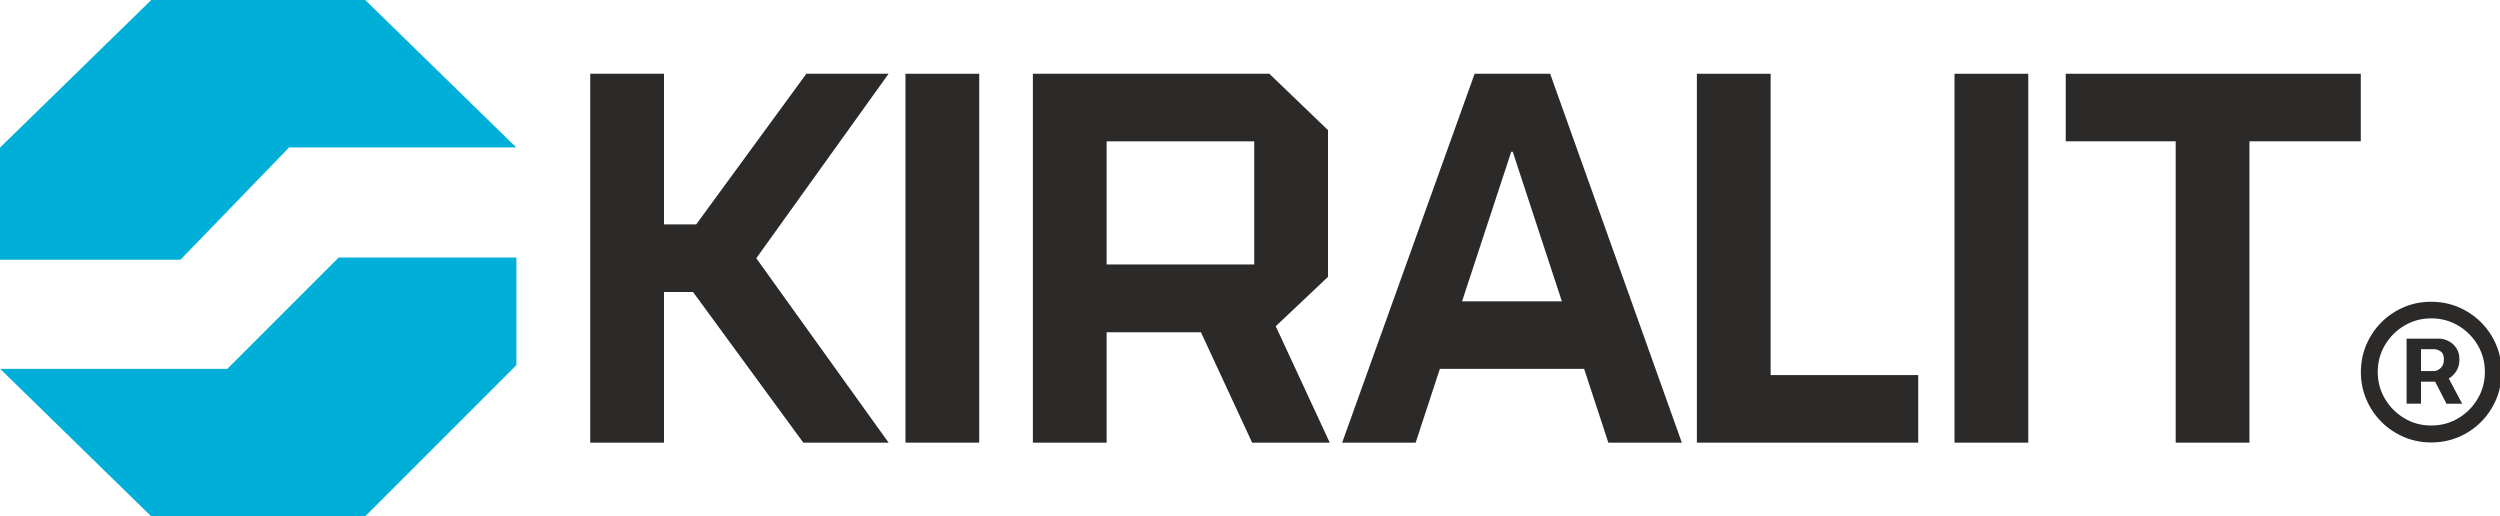 <?xml version="1.0" encoding="utf-8"?>
<!-- Generator: Adobe Illustrator 25.4.1, SVG Export Plug-In . SVG Version: 6.00 Build 0)  -->
<svg version="1.1" id="Слой_1" xmlns="http://www.w3.org/2000/svg" xmlns:xlink="http://www.w3.org/1999/xlink" x="0px" y="0px"
	 viewBox="0 0 286.07 59.09" style="enable-background:new 0 0 286.07 59.09;" xml:space="preserve">
<style type="text/css">
	.st0{fill:#00AFD7;}
	.st1{fill:#2C2A29;}
</style>
<g>
	<g>
		<g>
			<g>
				<polygon class="st0" points="20.65,29.72 33.08,16.87 59.07,16.87 41.79,0 17.31,0 0,16.89 0,29.72 				"/>
				<polygon class="st0" points="38.75,29.47 26.01,42.21 0.02,42.21 17.31,59.09 41.78,59.09 59.09,41.78 59.09,29.47 				"/>
			</g>
			<g>
				<polygon class="st1" points="270.14,8.44 236.38,8.44 236.38,16.17 248.96,16.17 248.96,50.65 257.4,50.65 257.4,16.17 
					270.14,16.17 				"/>
				<rect x="223.65" y="8.44" class="st1" width="8.44" height="42.21"/>
				<rect x="103.61" y="8.44" class="st1" width="8.44" height="42.21"/>
				<path class="st1" d="M184.04,50.65h8.41L177.38,8.44h-8.64l-15.16,42.21h8.41l2.77-8.44h16.51L184.04,50.65z M167.3,34.48
					l5.63-17.12h0.17l5.62,17.12H167.3z"/>
				<path class="st1" d="M143.28,50.65h8.88l-6.18-13.32l5.98-5.65V14.89l-6.71-6.45h-27.06v42.21h8.44V38.02h10.79L143.28,50.65z
					 M126.63,16.17h16.89v14.09h-16.89V16.17z"/>
				<polygon class="st1" points="202.61,42.92 202.61,8.44 194.17,8.44 194.17,50.65 219.5,50.65 219.5,42.92 				"/>
				<polygon class="st1" points="101.68,8.44 92.27,8.44 79.66,25.68 75.98,25.68 75.98,8.44 67.54,8.44 67.54,50.65 75.98,50.65 
					75.98,33.41 79.3,33.41 91.92,50.65 101.68,50.65 86.54,29.55 				"/>
			</g>
		</g>
	</g>
	<g>
		<g>
			<path class="st1" d="M278.21,50.63c-1.12,0-2.16-0.21-3.13-0.62c-0.97-0.42-1.83-0.99-2.57-1.73c-0.74-0.74-1.32-1.6-1.73-2.57
				c-0.42-0.97-0.63-2.02-0.63-3.13c0-1.11,0.21-2.16,0.62-3.13c0.42-0.97,0.99-1.83,1.73-2.57c0.74-0.74,1.6-1.32,2.57-1.73
				c0.97-0.42,2.02-0.62,3.13-0.62c1.11,0,2.16,0.21,3.13,0.62c0.97,0.42,1.83,0.99,2.57,1.73c0.74,0.74,1.32,1.6,1.73,2.57
				c0.42,0.97,0.62,2.02,0.62,3.13c0,1.11-0.21,2.16-0.62,3.13c-0.42,0.97-0.99,1.83-1.73,2.57c-0.74,0.74-1.59,1.32-2.57,1.73
				C280.36,50.42,279.32,50.63,278.21,50.63z M278.21,48.69c1.13,0,2.16-0.28,3.08-0.83c0.93-0.55,1.67-1.29,2.22-2.22
				c0.55-0.93,0.83-1.96,0.83-3.08c0-1.13-0.28-2.16-0.83-3.08c-0.55-0.93-1.29-1.67-2.22-2.22c-0.93-0.55-1.95-0.83-3.08-0.83
				c-1.13,0-2.16,0.28-3.08,0.83c-0.93,0.55-1.67,1.29-2.22,2.22c-0.55,0.93-0.83,1.95-0.83,3.08c0,1.13,0.28,2.16,0.83,3.08
				c0.55,0.93,1.29,1.67,2.22,2.22C276.05,48.42,277.08,48.69,278.21,48.69z M275.38,46.19l0-7.44h3.77c0.3,0,0.63,0.09,0.99,0.26
				c0.36,0.17,0.66,0.43,0.91,0.79c0.25,0.35,0.38,0.8,0.38,1.33c0,0.54-0.13,1.01-0.39,1.39c-0.26,0.38-0.58,0.67-0.95,0.86
				c-0.37,0.19-0.72,0.29-1.05,0.29h-2.72v-1.21h2.22c0.22,0,0.46-0.11,0.72-0.33c0.26-0.22,0.39-0.55,0.39-1
				c0-0.46-0.13-0.77-0.39-0.93c-0.26-0.16-0.48-0.24-0.68-0.24h-1.55l0,6.23H275.38z M279.88,42.69l1.86,3.51h-1.79l-1.81-3.51
				L279.88,42.69z"/>
		</g>
	</g>
</g>
</svg>
